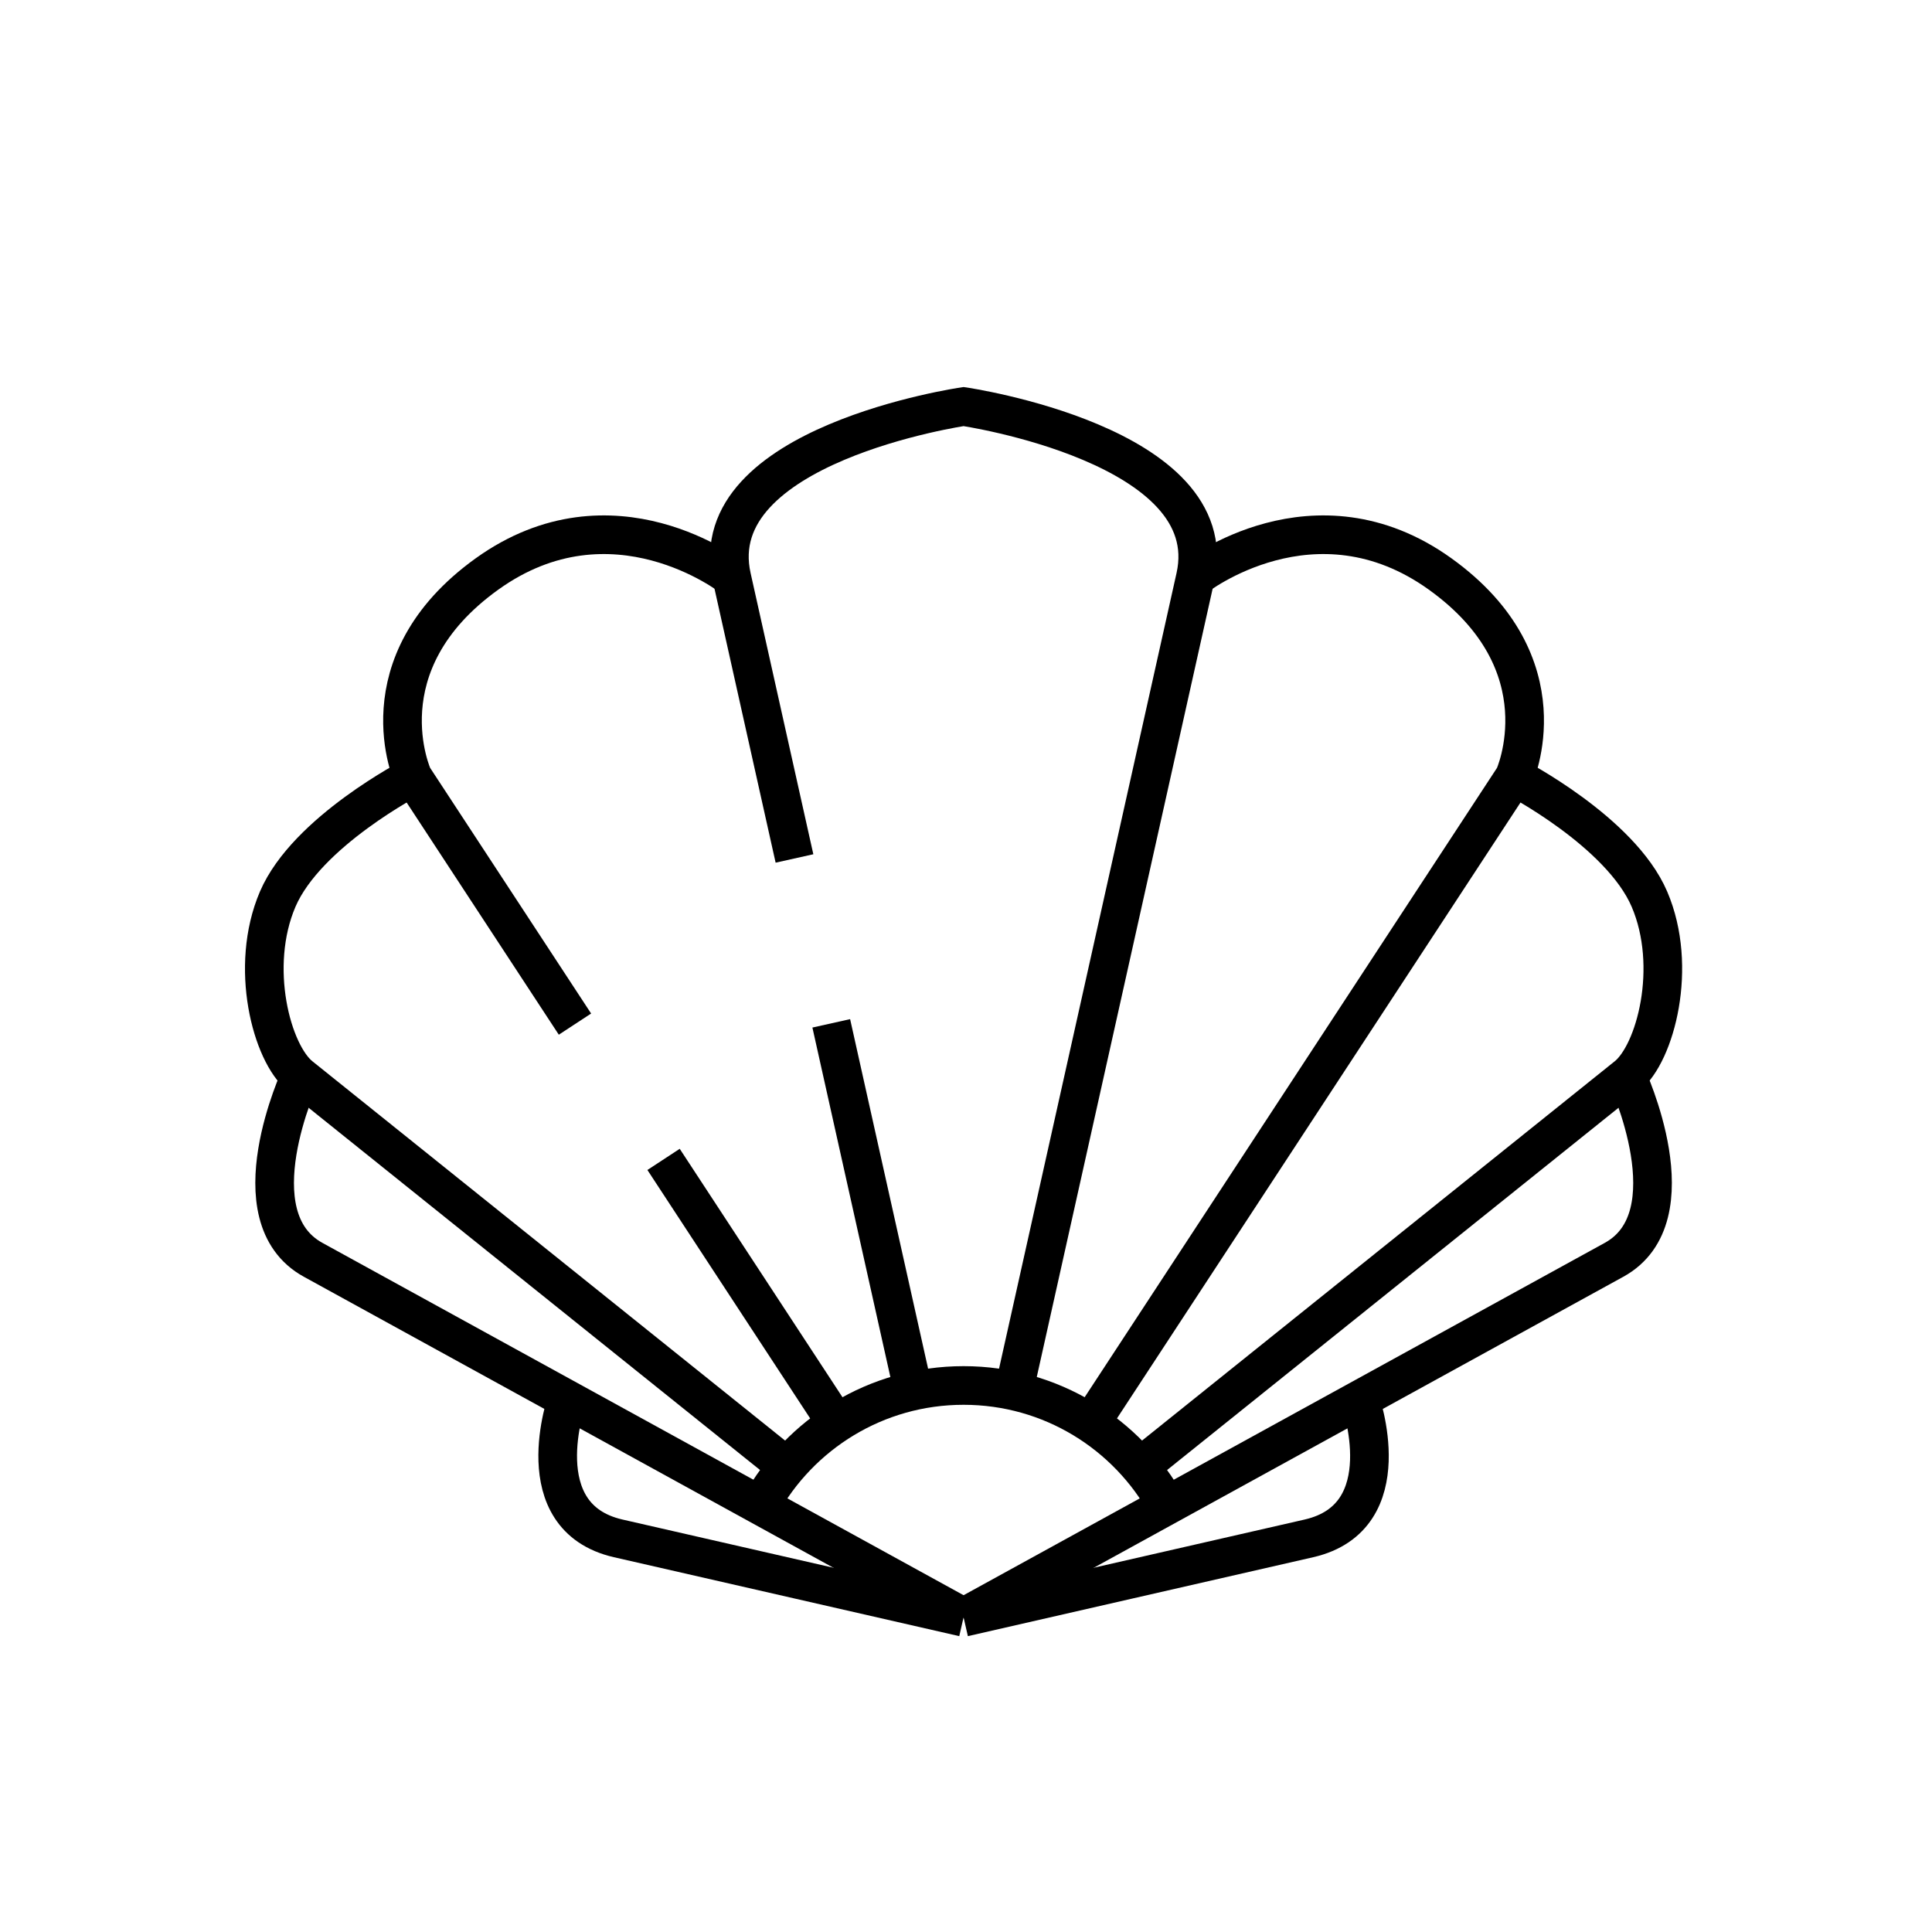 <?xml version="1.0" encoding="utf-8"?><!DOCTYPE svg PUBLIC "-//W3C//DTD SVG 1.1//EN" "http://www.w3.org/Graphics/SVG/1.1/DTD/svg11.dtd">
<svg version="1.1" xmlns="http://www.w3.org/2000/svg" xmlns:xlink="http://www.w3.org/1999/xlink" width="50" height="50" viewBox="0 0 50 50" xml:space="preserve">
<g transform="translate(-50,-1600)">
<path d="M57.771,1627.854c0,0-1.695,3.637,0.333,4.75l16.833,9.25" fill="none" stroke="#000000"></path>
<line fill="none" stroke="#000000" x1="67.173" x2="71.653" y1="1630.005" y2="1636.843"></line>
<path d="M68.937,1614.938c0,0-3.083-2.416-6.333-0.084c-3.25,2.334-1.917,5.252-1.917,5.252
			l4.193,6.398" fill="none" stroke="#000000"></path>
<path d="M60.687,1620.104c0,0-2.75,1.416-3.5,3.166s-0.157,3.99,0.583,4.584l12.608,10.117" fill="none" stroke="#000000"></path>
<path d="M64.678,1636.218c0,0-1.088,3.043,1.321,3.595l8.938,2.043" fill="none" stroke="#000000"></path>
<path d="M92.104,1627.854c0,0,1.695,3.637-0.333,4.75l-16.833,9.25" fill="none" stroke="#000000"></path>
<path d="M80.197,1638.965c-1.021-1.854-2.994-3.109-5.26-3.109s-4.239,1.256-5.26,3.109" fill="none" stroke="#000000"></path>
<line fill="none" stroke="#000000" x1="71.513" x2="73.637" y1="1626.484" y2="1636.005"></line>
<path d="M76.237,1636.005l4.7-21.067c0.766-3.431-6-4.416-6-4.416s-6.766,0.985-6,4.416l1.624,7.279
			" fill="none" stroke="#000000"></path>
<path d="M80.937,1614.938c0,0,3.083-2.416,6.333-0.084c3.25,2.334,1.917,5.252,1.917,5.252
			l-10.966,16.737" fill="none" stroke="#000000"></path>
<path d="M89.187,1620.104c0,0,2.75,1.416,3.5,3.166s0.157,3.99-0.583,4.584l-12.608,10.117" fill="none" stroke="#000000"></path>
<path d="M85.196,1636.218c0,0,1.088,3.043-1.321,3.595l-8.938,2.043" fill="none" stroke="#000000"></path>
</g></svg>